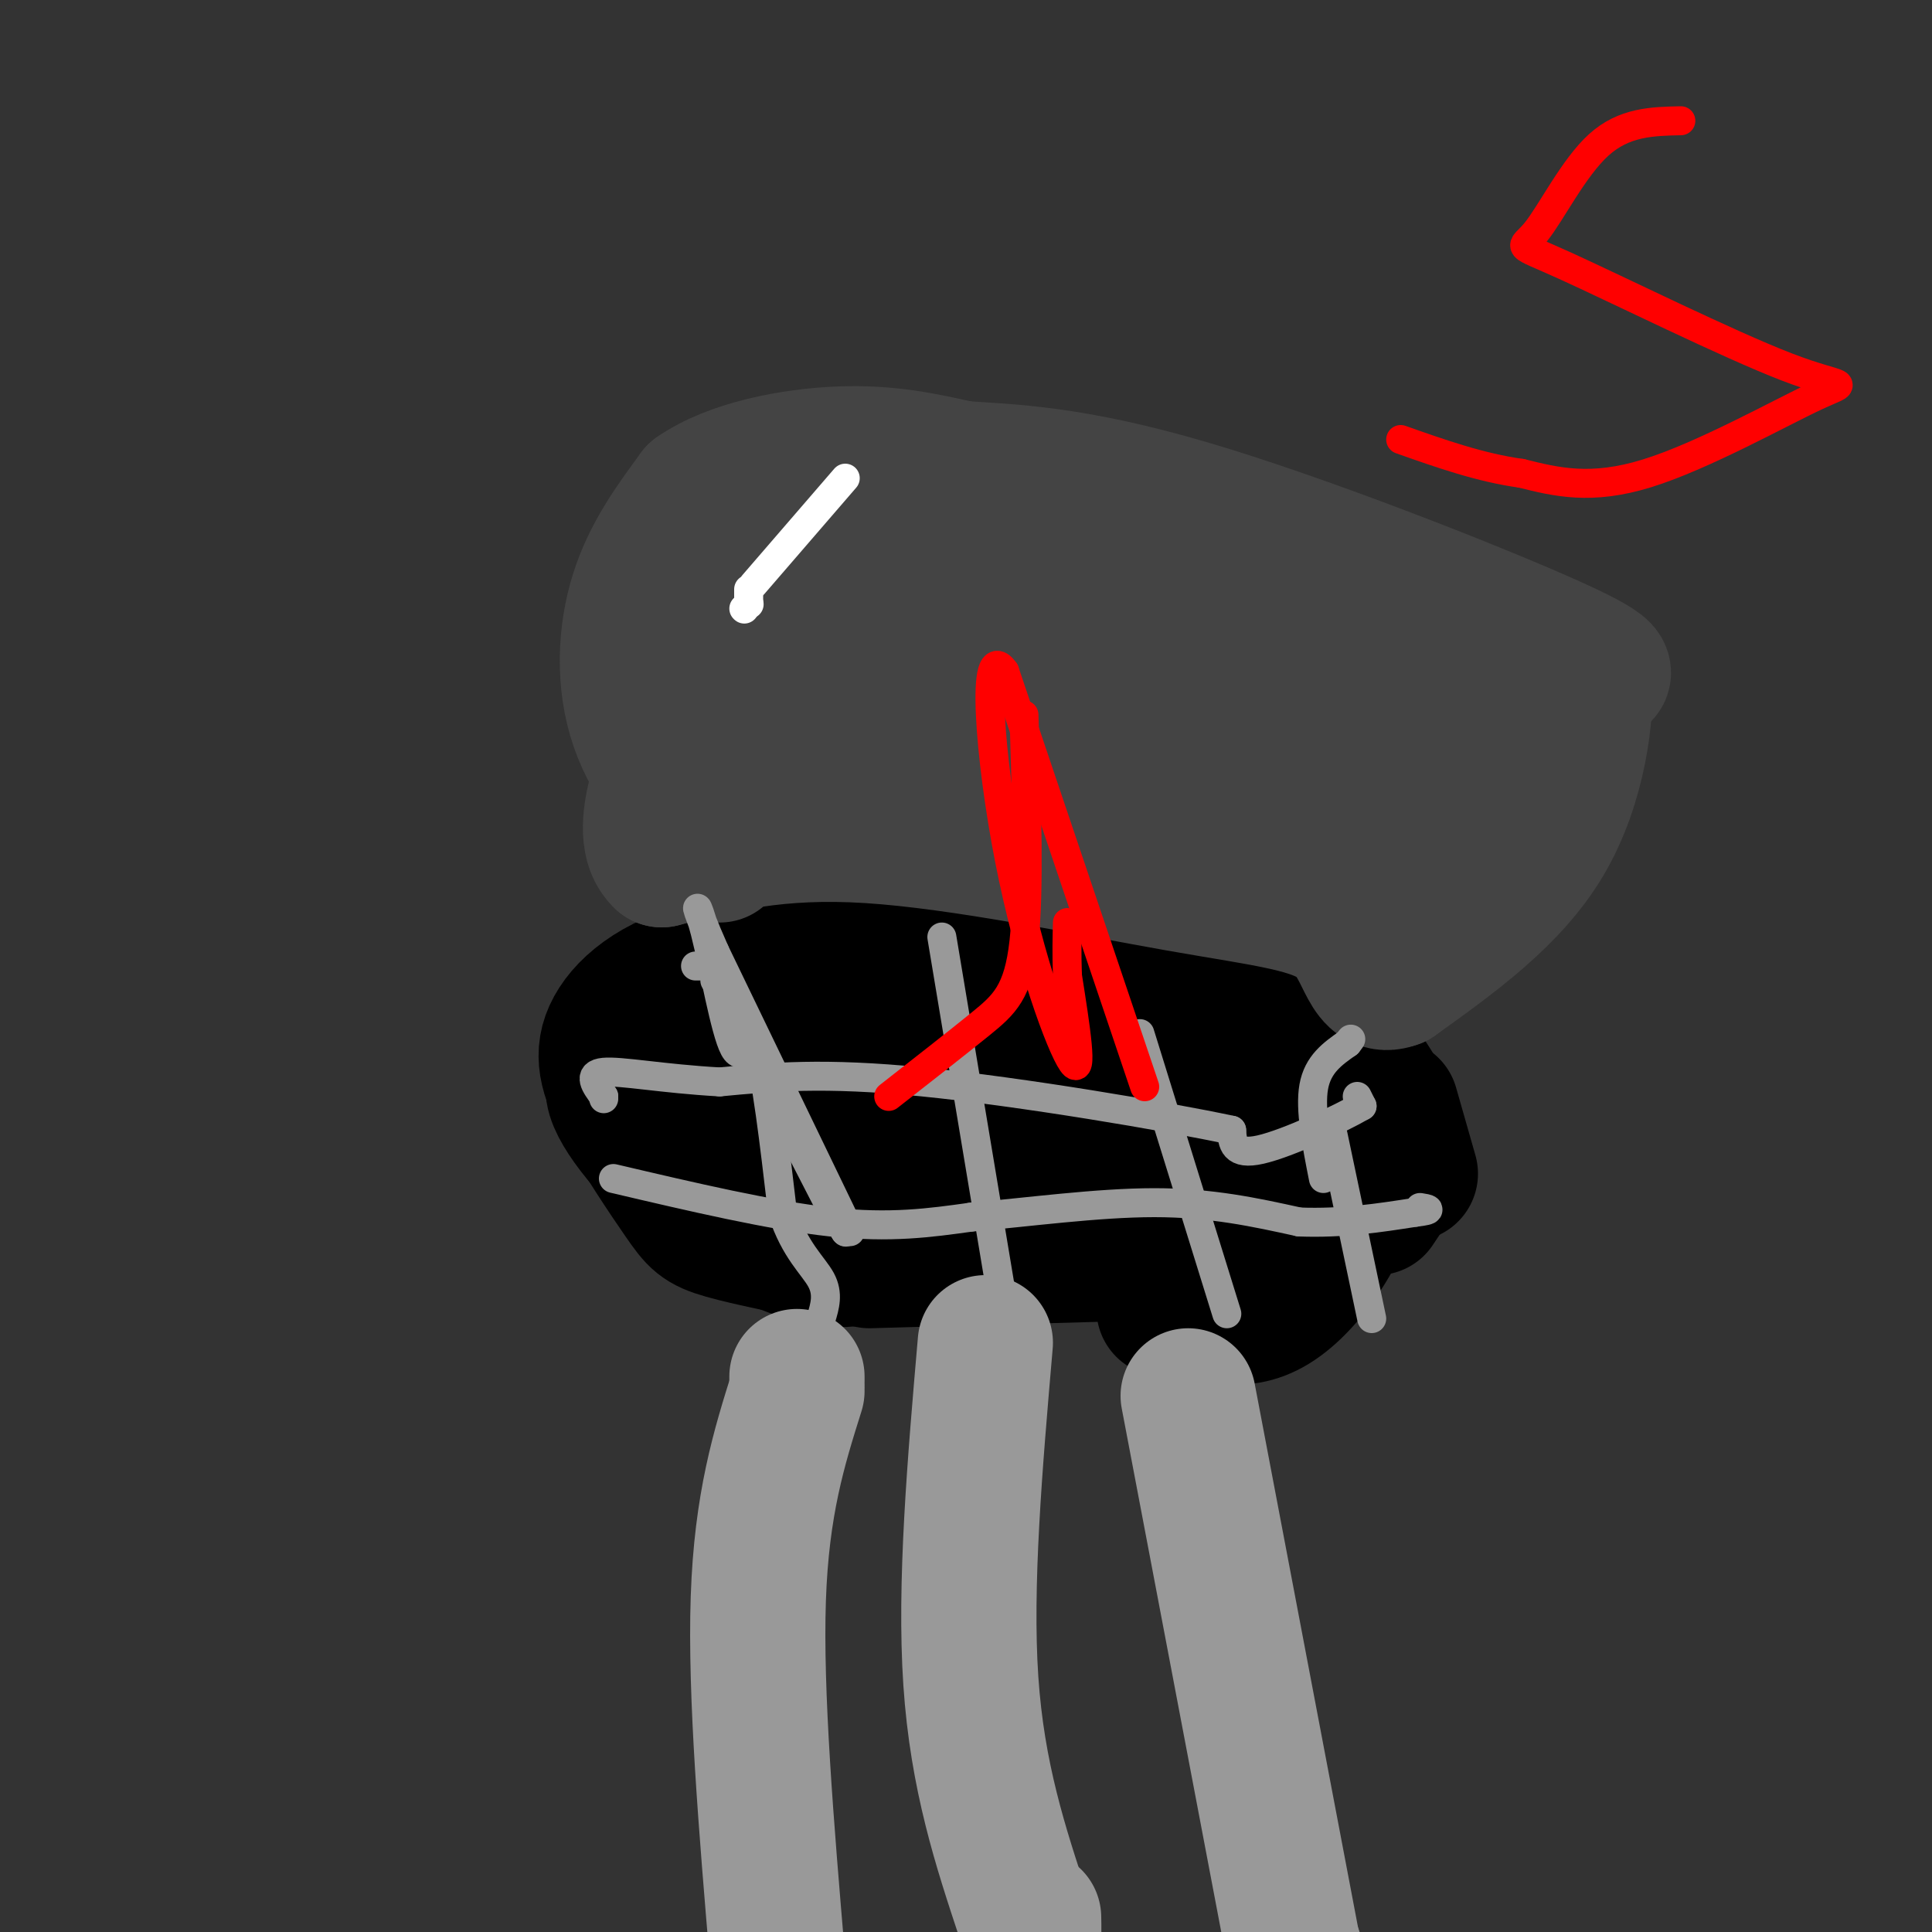 <svg viewBox='0 0 400 400' version='1.1' xmlns='http://www.w3.org/2000/svg' xmlns:xlink='http://www.w3.org/1999/xlink'><rect x="0" y="0" width="400" height="400" fill="#333333" stroke="none"/><g fill='none' stroke='#000000' stroke-width='28' stroke-linecap='round' stroke-linejoin='round'><path d='M165,225c-8.759,-1.214 -17.519,-2.428 -25,-3c-7.481,-0.572 -13.684,-0.501 -13,4c0.684,4.501 8.257,13.433 16,20c7.743,6.567 15.658,10.771 22,13c6.342,2.229 11.112,2.484 17,0c5.888,-2.484 12.893,-7.707 22,-10c9.107,-2.293 20.316,-1.655 30,-3c9.684,-1.345 17.842,-4.672 26,-8'/><path d='M260,238c6.212,-3.253 8.742,-7.385 9,-10c0.258,-2.615 -1.756,-3.711 -12,-6c-10.244,-2.289 -28.720,-5.770 -40,-8c-11.280,-2.230 -15.366,-3.209 -25,-2c-9.634,1.209 -24.817,4.604 -40,8'/><path d='M152,220c-8.041,2.355 -8.144,4.241 -9,6c-0.856,1.759 -2.466,3.390 -2,6c0.466,2.610 3.006,6.201 5,8c1.994,1.799 3.440,1.808 8,3c4.560,1.192 12.232,3.567 20,2c7.768,-1.567 15.630,-7.076 22,-10c6.370,-2.924 11.249,-3.264 17,-3c5.751,0.264 12.376,1.132 19,2'/><path d='M232,234c5.304,1.803 9.065,5.312 12,2c2.935,-3.312 5.044,-13.444 3,-19c-2.044,-5.556 -8.243,-6.534 -17,-9c-8.757,-2.466 -20.074,-6.419 -34,-8c-13.926,-1.581 -30.463,-0.791 -47,0'/><path d='M149,200c-12.199,2.256 -19.197,7.897 -22,13c-2.803,5.103 -1.411,9.667 2,16c3.411,6.333 8.841,14.436 12,19c3.159,4.564 4.045,5.590 9,7c4.955,1.410 13.977,3.205 23,5'/><path d='M180,261c0.000,0.000 71.000,-2.000 71,-2'/><path d='M285,250c0.000,0.000 2.000,-3.000 2,-3'/><path d='M292,243c0.000,0.000 -4.000,-14.000 -4,-14'/><path d='M287,229c-5.167,-8.500 -10.333,-17.000 -19,-21c-8.667,-4.000 -20.833,-3.500 -33,-3'/><path d='M235,205c4.690,2.750 32.917,11.125 42,24c9.083,12.875 -0.976,30.250 -9,38c-8.024,7.750 -14.012,5.875 -20,4'/><path d='M248,271c-4.500,0.667 -5.750,0.333 -7,0'/></g>
<g fill='none' stroke='#999999' stroke-width='28' stroke-linecap='round' stroke-linejoin='round'><path d='M165,285c0.000,0.000 0.000,1.000 0,1'/><path d='M165,288c-3.667,11.667 -7.333,23.333 -8,43c-0.667,19.667 1.667,47.333 4,75'/><path d='M246,289c0.000,0.000 23.000,121.000 23,121'/><path d='M268,404c0.000,0.000 0.100,0.100 0.1,0.1'/><path d='M204,278c-2.167,25.083 -4.333,50.167 -3,70c1.333,19.833 6.167,34.417 11,49'/><path d='M212,397c2.167,8.167 2.083,4.083 2,0'/></g>
<g fill='none' stroke='#444444' stroke-width='28' stroke-linecap='round' stroke-linejoin='round'><path d='M149,177c0.000,0.000 -1.000,-1.000 -1,-1'/><path d='M148,174c-6.489,-7.600 -12.978,-15.200 -16,-24c-3.022,-8.800 -2.578,-18.800 0,-27c2.578,-8.200 7.289,-14.600 12,-21'/><path d='M144,102c7.422,-5.178 19.978,-7.622 30,-8c10.022,-0.378 17.511,1.311 25,3'/><path d='M199,97c10.119,0.690 22.917,0.917 47,8c24.083,7.083 59.452,21.024 75,28c15.548,6.976 11.274,6.988 7,7'/><path d='M328,140c0.689,7.356 -1.089,22.244 -8,34c-6.911,11.756 -18.956,20.378 -31,29'/><path d='M289,203c-6.110,2.365 -5.885,-6.222 -11,-11c-5.115,-4.778 -15.569,-5.748 -34,-9c-18.431,-3.252 -44.837,-8.786 -64,-10c-19.163,-1.214 -31.081,1.893 -43,5'/><path d='M137,178c-5.967,-5.466 0.617,-21.630 8,-36c7.383,-14.370 15.565,-26.946 22,-32c6.435,-5.054 11.124,-2.587 21,0c9.876,2.587 24.938,5.293 40,8'/><path d='M228,118c25.556,3.644 69.444,8.756 86,14c16.556,5.244 5.778,10.622 -5,16'/><path d='M309,148c-0.426,6.559 1.007,14.956 0,20c-1.007,5.044 -4.456,6.733 -11,8c-6.544,1.267 -16.185,2.110 -22,0c-5.815,-2.110 -7.804,-7.174 -21,-10c-13.196,-2.826 -37.598,-3.413 -62,-4'/><path d='M193,162c-19.533,1.410 -37.365,6.936 -43,2c-5.635,-4.936 0.926,-20.334 6,-28c5.074,-7.666 8.659,-7.601 12,-8c3.341,-0.399 6.438,-1.261 14,-1c7.562,0.261 19.589,1.646 30,4c10.411,2.354 19.205,5.677 28,9'/><path d='M240,140c7.067,4.244 10.733,10.356 18,12c7.267,1.644 18.133,-1.178 29,-4'/><path d='M287,148c-16.881,-4.095 -73.583,-12.333 -87,-12c-13.417,0.333 16.452,9.238 42,16c25.548,6.762 46.774,11.381 68,16'/><path d='M310,168c-15.452,2.000 -88.083,-1.000 -119,-3c-30.917,-2.000 -20.119,-3.000 -16,-6c4.119,-3.000 1.560,-8.000 -1,-13'/><path d='M174,146c-0.167,-2.167 -0.083,-1.083 0,0'/><path d='M174,145c0.000,0.000 0.100,0.100 0.1,0.1'/></g>
<g fill='none' stroke='#999999' stroke-width='6' stroke-linecap='round' stroke-linejoin='round'><path d='M144,200c0.000,0.000 2.000,0.000 2,0'/><path d='M148,201c0.000,0.000 0.000,1.000 0,1'/><path d='M148,203c0.000,0.000 3.000,2.000 3,2'/><path d='M155,217c0.000,0.000 18.000,35.000 18,35'/><path d='M173,252c0.000,0.000 2.000,3.000 2,3'/><path d='M175,255c0.000,0.000 0.100,0.100 0.1,0.1'/><path d='M176,255c0.000,0.000 -28.000,-58.000 -28,-58'/><path d='M148,197c-5.085,-11.423 -3.796,-10.979 -2,-4c1.796,6.979 4.099,20.494 6,24c1.901,3.506 3.400,-2.998 5,1c1.600,3.998 3.300,18.499 5,33'/><path d='M162,251c2.556,7.889 6.444,11.111 8,14c1.556,2.889 0.778,5.444 0,8'/><path d='M195,194c0.000,0.000 12.000,72.000 12,72'/><path d='M236,214c0.000,0.000 18.000,58.000 18,58'/><path d='M276,235c0.000,0.000 8.000,38.000 8,38'/><path d='M274,244c-1.417,-7.167 -2.833,-14.333 -2,-19c0.833,-4.667 3.917,-6.833 7,-9'/><path d='M279,216c1.167,-1.500 0.583,-0.750 0,0'/><path d='M281,227c0.000,0.000 1.000,2.000 1,2'/><path d='M282,229c-4.244,2.489 -15.356,7.711 -21,9c-5.644,1.289 -5.822,-1.356 -6,-4'/><path d='M255,234c-13.289,-2.844 -43.511,-7.956 -64,-10c-20.489,-2.044 -31.244,-1.022 -42,0'/><path d='M149,224c-11.867,-0.667 -20.533,-2.333 -24,-2c-3.467,0.333 -1.733,2.667 0,5'/><path d='M125,227c0.000,0.833 0.000,0.417 0,0'/><path d='M127,244c16.333,3.833 32.667,7.667 45,9c12.333,1.333 20.667,0.167 29,-1'/><path d='M201,252c11.622,-1.000 26.178,-3.000 38,-3c11.822,0.000 20.911,2.000 30,4'/><path d='M269,253c9.000,0.333 16.500,-0.833 24,-2'/><path d='M293,251c4.167,-0.500 2.583,-0.750 1,-1'/></g>
<g fill='none' stroke='#ffffff' stroke-width='6' stroke-linecap='round' stroke-linejoin='round'><path d='M175,99c0.000,0.000 -19.000,22.000 -19,22'/><path d='M155,122c0.000,0.000 0.000,3.000 0,3'/><path d='M155,125c0.000,0.000 0.100,0.100 0.1,0.1'/><path d='M154,126c0.000,0.000 0.100,0.100 0.1,0.1'/></g>
<g fill='none' stroke='#ff0000' stroke-width='6' stroke-linecap='round' stroke-linejoin='round'><path d='M184,227c7.022,-5.489 14.044,-10.978 19,-15c4.956,-4.022 7.844,-6.578 9,-17c1.156,-10.422 0.578,-28.711 0,-47'/><path d='M237,225c0.000,0.000 -29.000,-86.000 -29,-86'/><path d='M208,139c-5.048,-7.202 -3.167,17.792 1,39c4.167,21.208 10.619,38.631 13,42c2.381,3.369 0.690,-7.315 -1,-18'/><path d='M221,202c-0.167,-4.833 -0.083,-7.917 0,-11'/><path d='M348,25c-5.875,0.120 -11.749,0.241 -17,5c-5.251,4.759 -9.878,14.158 -13,18c-3.122,3.842 -4.740,2.129 6,7c10.740,4.871 33.838,16.326 46,21c12.162,4.674 13.390,2.566 6,6c-7.390,3.434 -23.397,12.410 -35,16c-11.603,3.590 -18.801,1.795 -26,0'/><path d='M315,98c-8.500,-1.167 -16.750,-4.083 -25,-7'/></g>
</svg>
